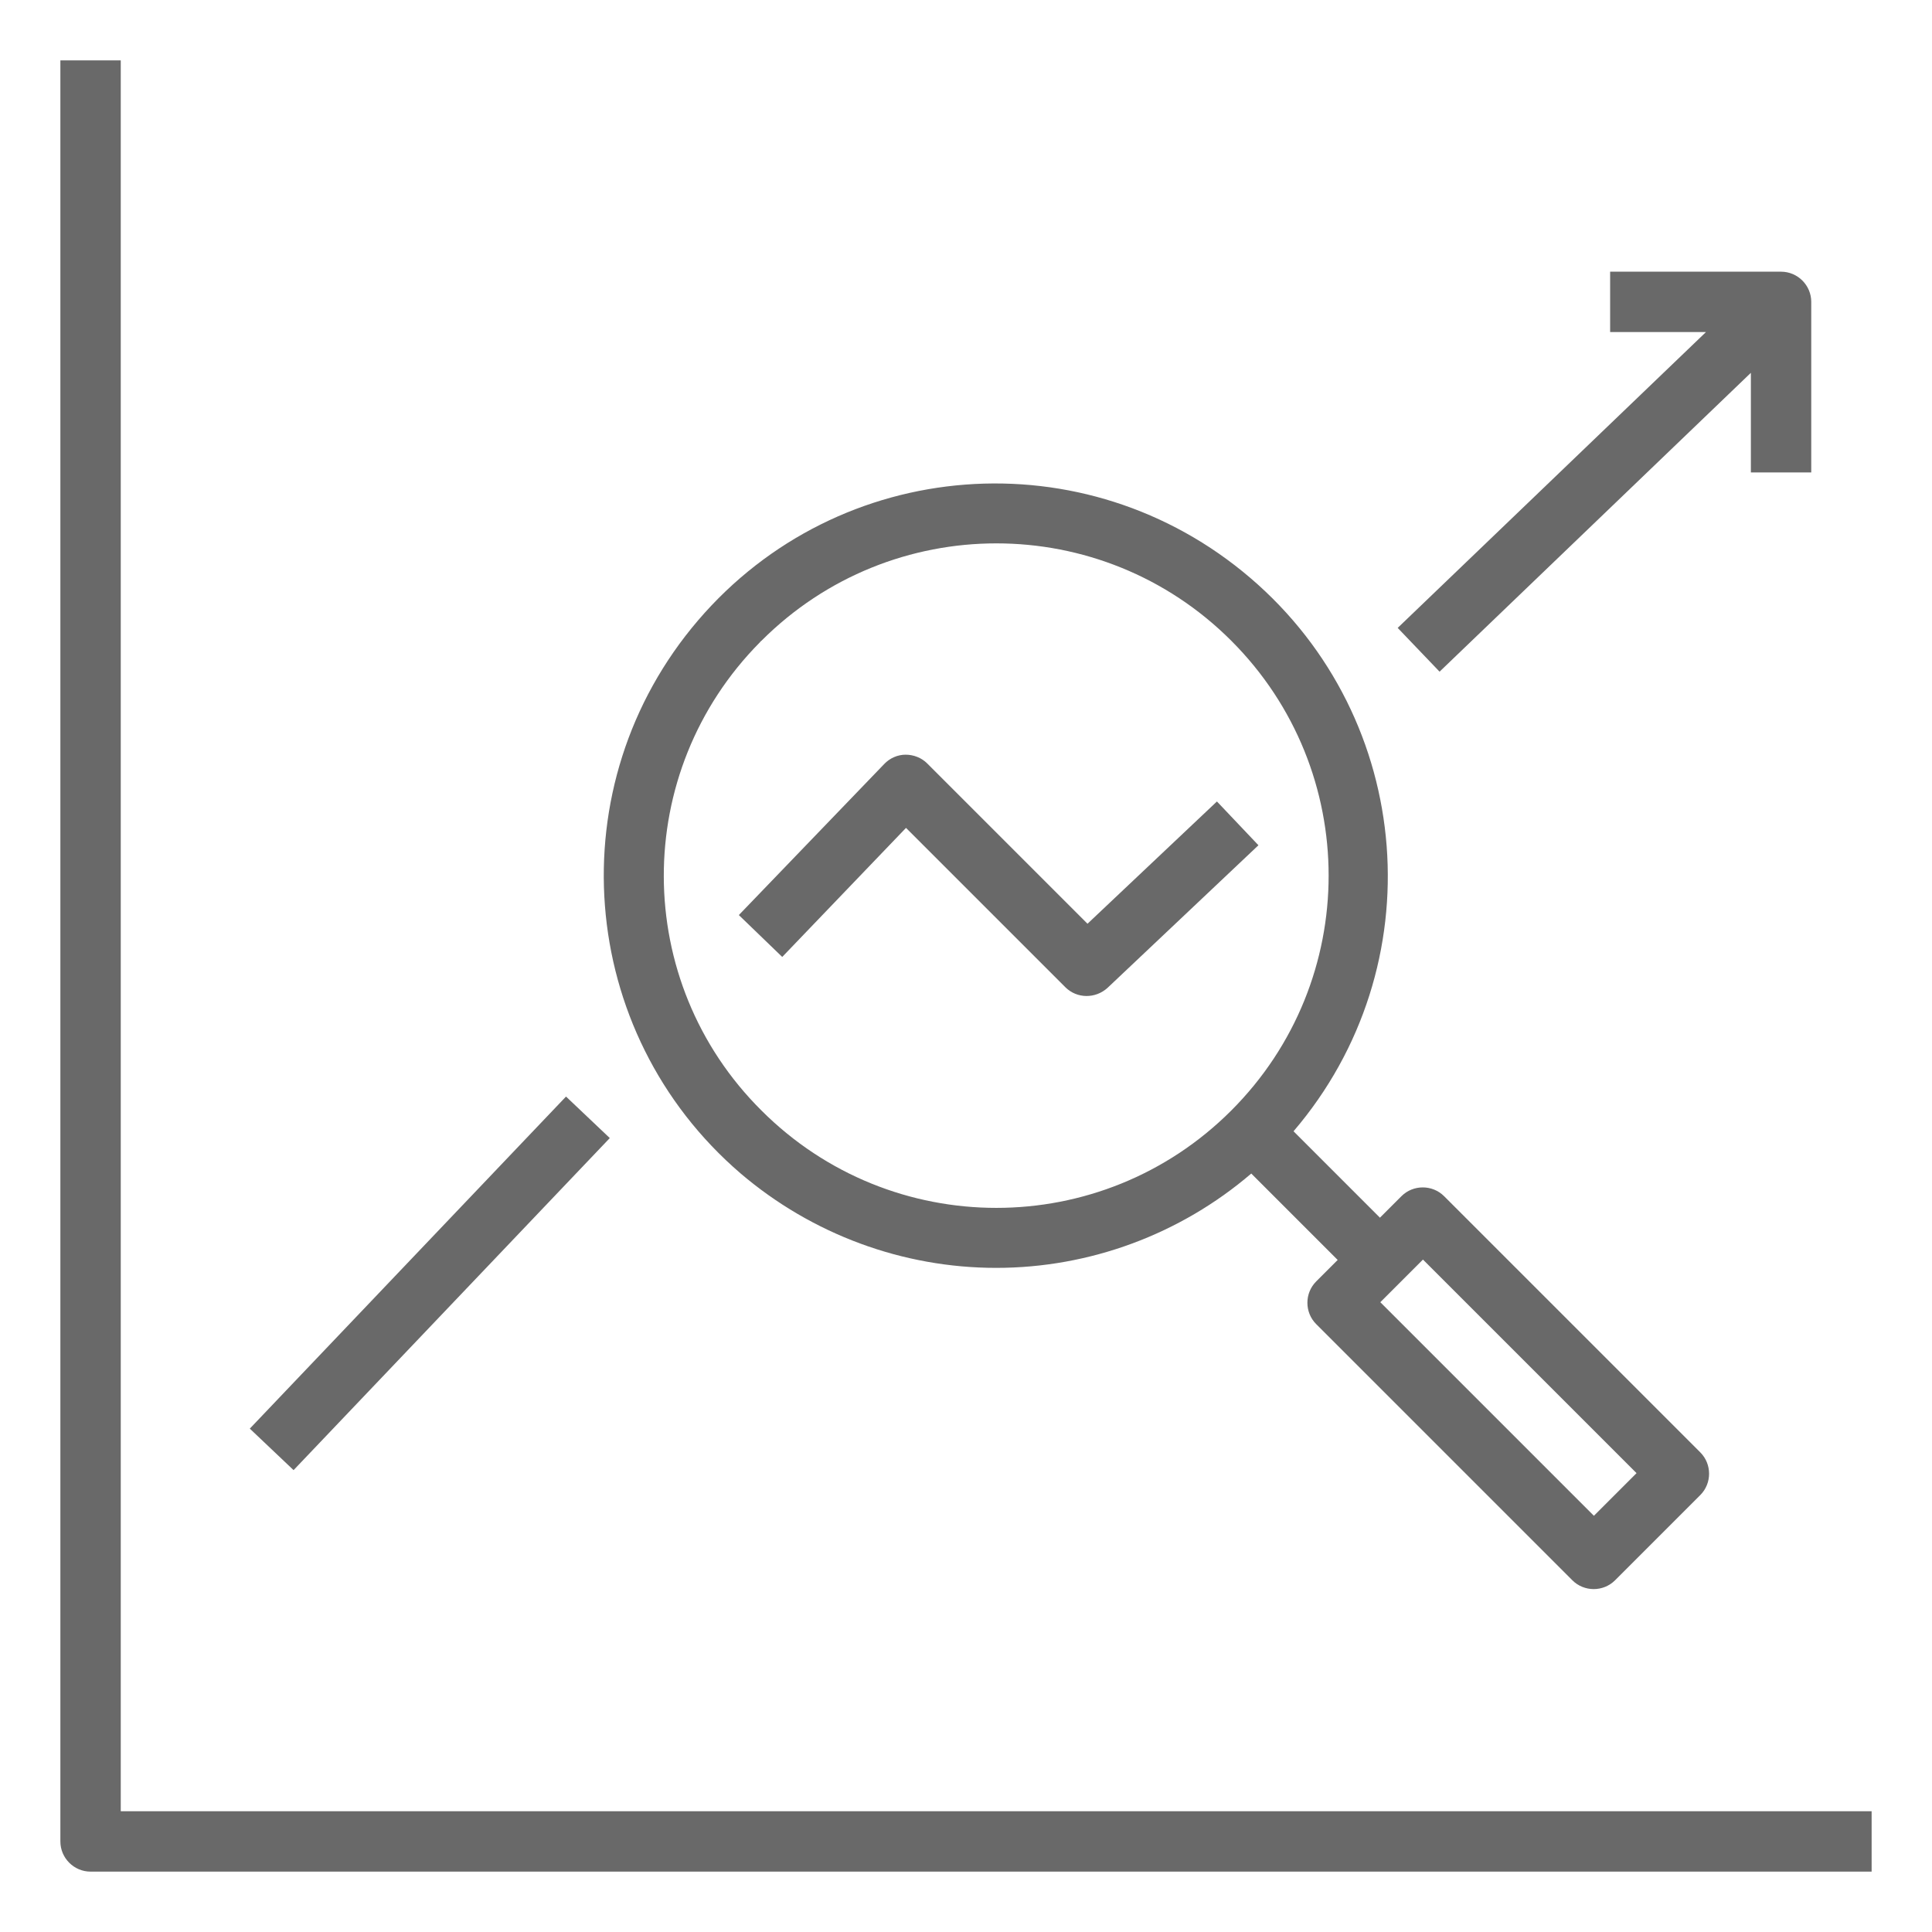 <?xml version="1.0" encoding="utf-8"?>
<!-- Generator: Adobe Illustrator 26.1.0, SVG Export Plug-In . SVG Version: 6.00 Build 0)  -->
<svg version="1.1" id="Layer_1" xmlns="http://www.w3.org/2000/svg" xmlns:xlink="http://www.w3.org/1999/xlink" x="0px" y="0px"
	 viewBox="0 0 512 512" style="enable-background:new 0 0 512 512;" xml:space="preserve">
<style type="text/css">
	.st0{fill:#696969;}
</style>
<path class="st0" d="M32,16H16v472c0,4.4,3.6,8,8,8h472v-16H32V16z"/>
<path class="st0" d="M381.5,178L464,98.8v26.4h16V80c0-4.4-3.6-8-8-8h-45.3v16h25.4l-81.7,78.4L381.5,178z"/>
<path class="st0" d="M240.1,219.4l42.2,42.2c3.1,3.1,8,3.1,11.2,0.2l40-37.8l-11-11.6l-34.3,32.4l-42.5-42.5
	c-1.5-1.5-3.6-2.3-5.7-2.3c-2.1,0-4.2,0.9-5.7,2.5l-38.5,40l11.5,11.1L240.1,219.4z"/>
<path class="st0" d="M66.2,378.6l83.8-88l11.6,11l-83.8,88L66.2,378.6z"/>
<path class="st0" d="M264,336c24.8,0,48.8-8.9,67.6-25l22.9,22.9l-5.7,5.7c-3.1,3.1-3.1,8.2,0,11.3l67.9,67.9
	c3.1,3.1,8.2,3.1,11.3,0l22.6-22.6c3.1-3.1,3.1-8.2,0-11.3l-67.9-67.9c-3.1-3.1-8.2-3.1-11.3,0l-5.7,5.7l-22.9-22.9
	c37.3-43.6,32.3-109.2-11.4-146.6S222.3,120.8,185,164.4S152.7,273.6,196.3,311C215.2,327.1,239.2,336,264,336z M377.1,333.8
	l56.6,56.6l-11.3,11.3l-56.6-56.6L377.1,333.8z M201.8,169.8c34.4-34.4,90.1-34.4,124.5,0s34.4,90.1,0,124.5s-90.1,34.4-124.5,0
	c0,0,0,0,0,0c-34.4-34.2-34.5-89.7-0.4-124.1C201.5,170,201.7,169.9,201.8,169.8z"/>
</svg>

